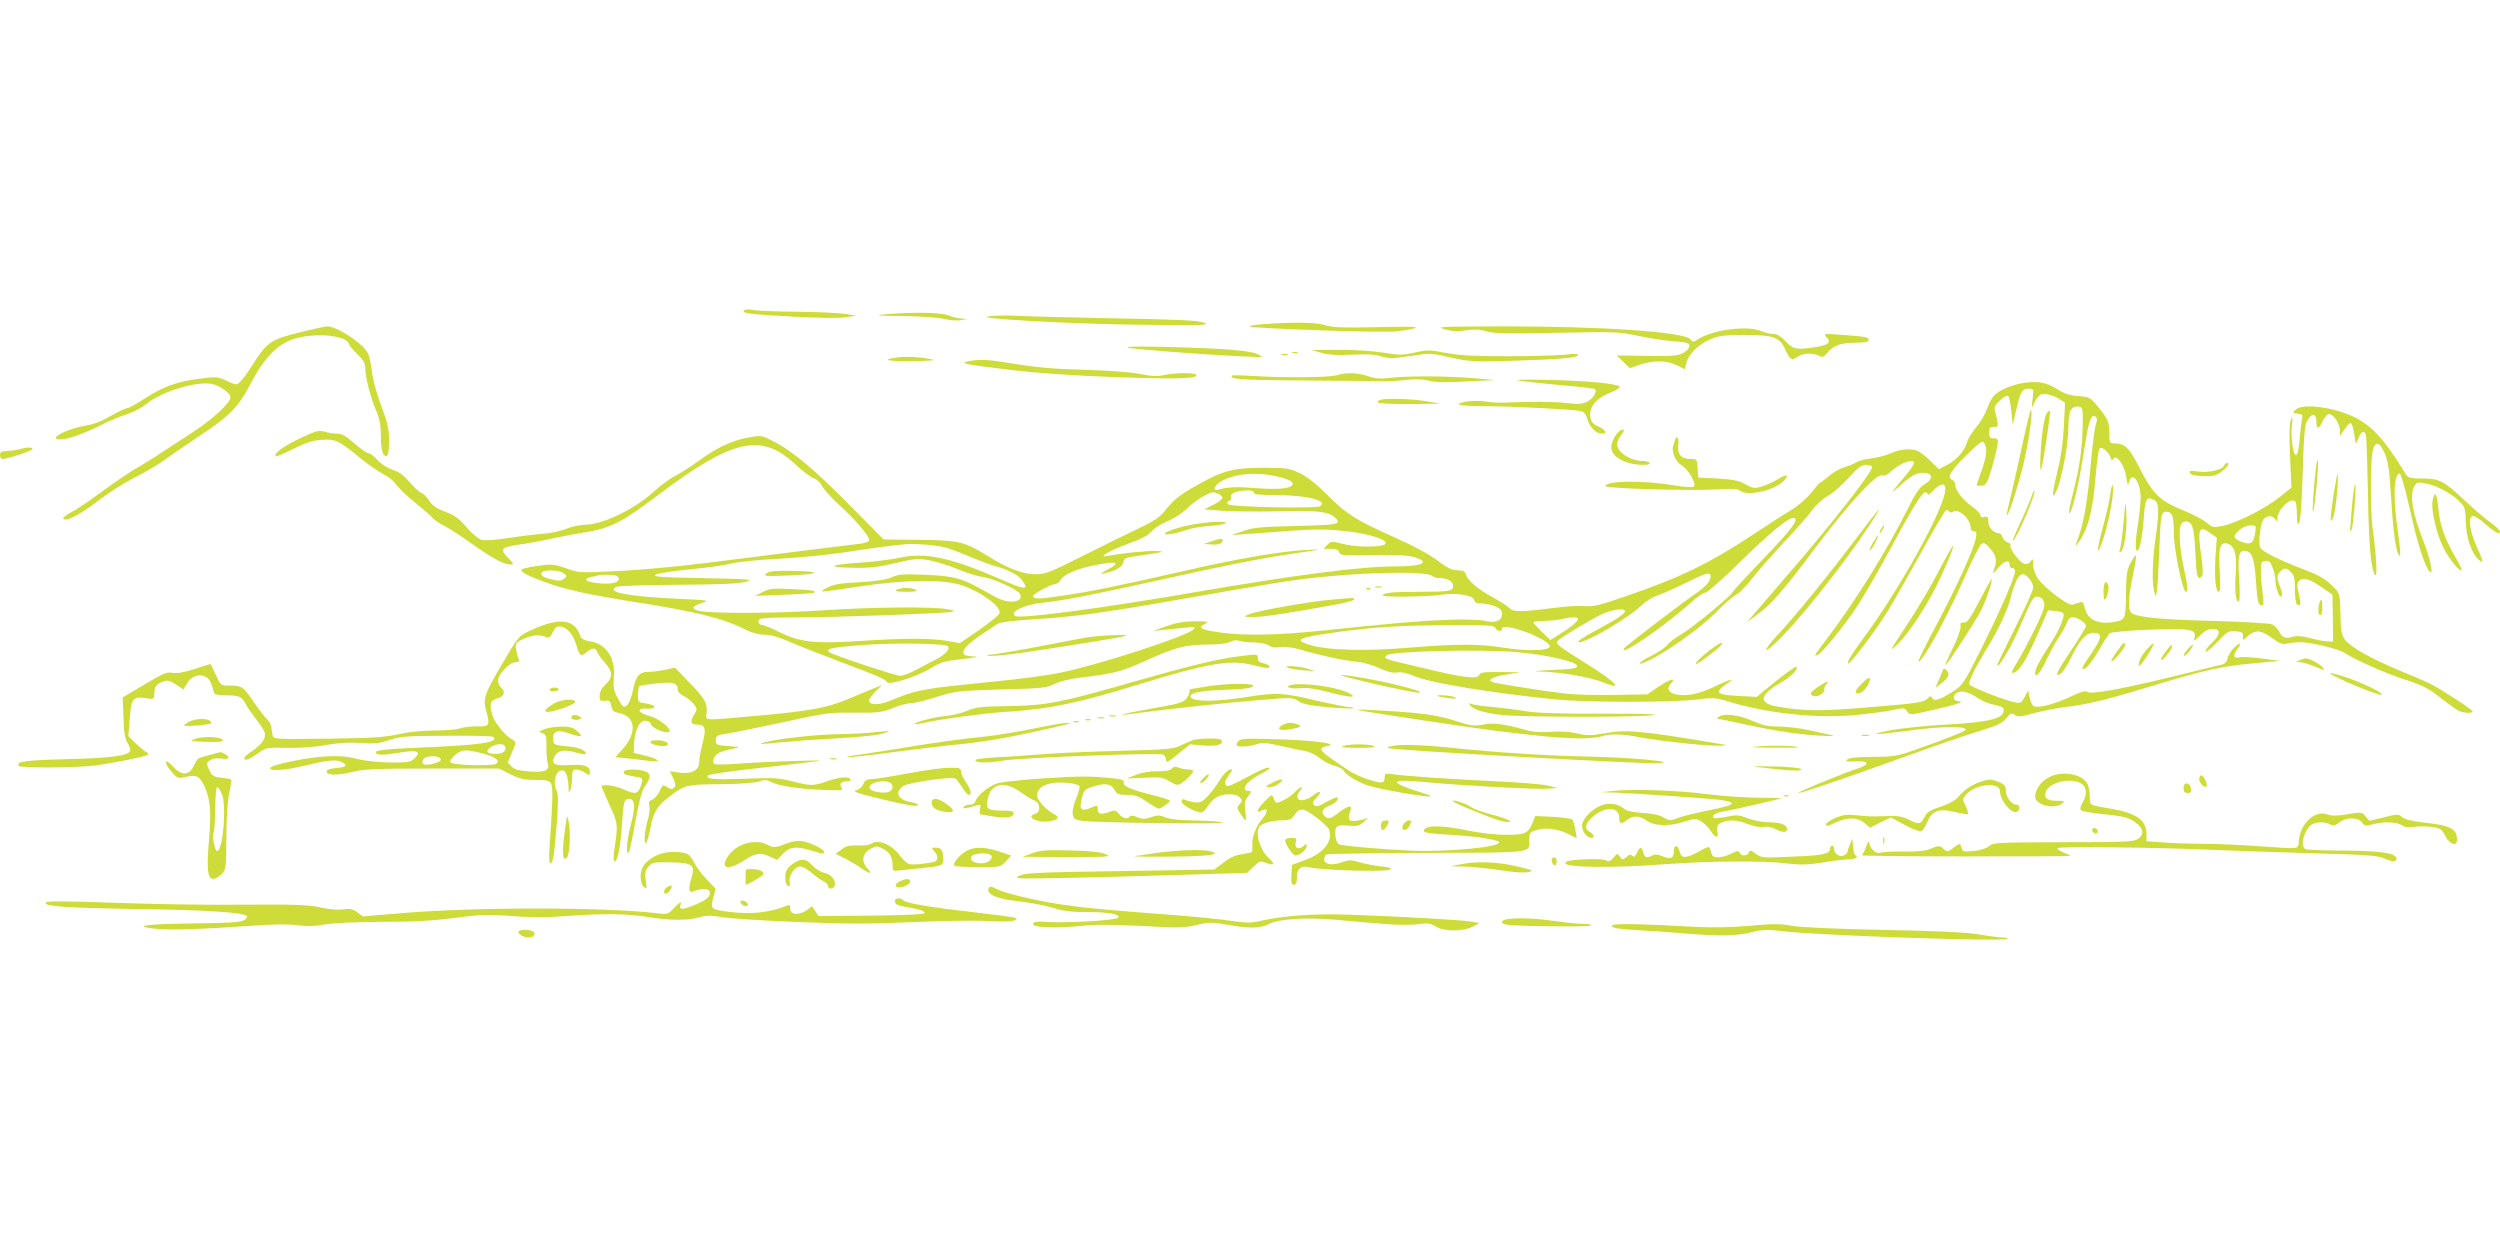 <?xml version="1.0" standalone="no"?>
<!DOCTYPE svg PUBLIC "-//W3C//DTD SVG 20010904//EN"
 "http://www.w3.org/TR/2001/REC-SVG-20010904/DTD/svg10.dtd">
<svg version="1.0" xmlns="http://www.w3.org/2000/svg"
 width="1280pt" height="640pt" viewBox="0 0 1280 640"
 preserveAspectRatio="xMidYMid meet">
<g transform="translate(0,640) scale(0.1,-0.1)"
fill="#cddc39" stroke="none">
<path d="M3812 4812 c-22 -15 24 -21 248 -33 121 -7 230 -9 265 -4 l60 9 -60
9 c-33 5 -145 10 -250 11 -104 1 -203 5 -220 9 -16 4 -36 4 -43 -1z"/>
<path d="M4525 4790 c-53 -5 -30 -7 95 -8 94 -1 186 -8 215 -15 28 -7 66 -10
85 -6 l35 6 -31 2 c-17 0 -48 8 -67 16 -38 16 -191 18 -332 5z"/>
<path d="M5065 4781 c-106 -11 429 -41 799 -44 305 -3 335 -2 300 11 -30 12
-131 16 -454 22 -228 5 -453 10 -500 13 -47 3 -112 2 -145 -2z"/>
<path d="M6465 4740 c-44 -3 -73 -8 -65 -12 24 -10 663 -32 742 -25 40 4 87
11 103 17 21 7 -35 9 -190 5 -178 -4 -229 -2 -269 10 -50 15 -161 17 -321 5z"/>
<path d="M1545 4701 c-162 -40 -175 -49 -254 -172 -23 -37 -51 -75 -62 -84
-18 -18 -21 -17 -68 5 -47 22 -54 22 -141 11 -114 -15 -185 -40 -280 -102 -41
-27 -81 -49 -90 -49 -8 0 -46 -18 -84 -40 -43 -26 -89 -43 -127 -49 -98 -16
-200 -71 -131 -71 39 0 121 29 212 75 41 21 101 46 132 55 31 10 77 34 101 54
74 61 248 114 328 101 41 -7 99 -47 99 -69 0 -29 -90 -112 -199 -183 -64 -41
-145 -94 -181 -118 -36 -23 -87 -55 -115 -70 -27 -16 -100 -66 -162 -111 -61
-46 -130 -92 -152 -103 -44 -23 -60 -41 -36 -41 27 0 91 37 179 105 47 35 126
85 177 111 51 25 115 63 144 84 28 20 111 78 185 127 161 107 200 148 266 273
65 126 136 199 219 225 105 33 266 19 280 -24 3 -9 23 -34 45 -55 30 -28 40
-46 40 -69 0 -47 26 -148 55 -217 19 -45 25 -77 25 -133 0 -46 5 -80 13 -92
20 -27 29 -5 29 74 0 55 -8 88 -41 176 -24 64 -43 135 -47 174 -4 36 -13 78
-21 93 -25 51 -162 140 -210 137 -10 -1 -67 -13 -128 -28z"/>
<path d="M7397 4714 c39 -11 68 -12 110 -5 43 6 69 5 103 -5 37 -12 104 -13
360 -8 298 6 320 5 415 -15 55 -12 137 -25 183 -28 70 -5 82 -9 82 -24 0 -11
-14 -26 -32 -36 -28 -15 -56 -17 -187 -15 l-153 2 33 -32 34 -33 52 18 c70 23
139 22 188 -3 22 -11 40 -20 41 -20 1 0 4 13 7 29 9 43 60 95 119 122 46 20
70 23 173 24 157 0 187 -10 216 -76 24 -52 34 -58 65 -34 23 17 77 19 106 4
18 -10 24 -8 38 8 34 43 71 58 144 58 42 0 71 4 73 11 6 17 -14 21 -128 29
-102 8 -104 7 -87 -11 27 -30 8 -43 -76 -54 -85 -11 -96 -8 -140 39 -19 20
-40 31 -57 31 -14 0 -43 7 -62 15 -73 30 -249 7 -325 -43 -22 -15 -25 -15 -36
0 -29 39 -454 68 -981 67 -304 -1 -326 -2 -278 -15z"/>
<path d="M5775 4620 c29 -8 373 -35 595 -45 104 -5 105 -5 70 11 -41 20 -166
30 -480 38 -134 3 -204 2 -185 -4z"/>
<path d="M6765 4594 c36 -11 79 -14 155 -10 75 4 118 2 151 -8 41 -13 60 -12
149 1 100 16 105 16 207 -7 98 -22 118 -23 321 -17 246 8 332 15 332 30 0 6
-25 6 -67 1 -38 -4 -169 -8 -293 -8 -173 0 -246 4 -317 17 -84 16 -96 16 -160
2 -62 -14 -78 -14 -164 0 -54 8 -151 15 -229 14 l-135 -1 50 -14z"/>
<path d="M6618 4593 c6 -2 18 -2 25 0 6 3 1 5 -13 5 -14 0 -19 -2 -12 -5z"/>
<path d="M6563 4583 c9 -2 23 -2 30 0 6 3 -1 5 -18 5 -16 0 -22 -2 -12 -5z"/>
<path d="M4593 4570 c-85 -12 -53 -20 78 -19 90 1 123 4 99 9 -54 12 -131 16
-177 10z"/>
<path d="M4960 4551 c-53 -10 -22 -17 215 -45 139 -17 320 -29 536 -37 314
-11 426 -8 414 12 -8 12 -108 11 -163 -1 -33 -8 -64 -7 -125 5 -49 10 -165 18
-287 22 -149 3 -244 12 -348 29 -146 24 -180 26 -242 15z"/>
<path d="M6845 4479 c-37 -12 -270 -14 -430 -4 -101 6 -118 5 -107 -6 10 -11
82 -15 350 -17 185 -1 369 -3 407 -4 39 -1 100 2 137 7 44 5 82 4 114 -4 33
-9 90 -10 193 -4 l146 7 -100 9 c-139 12 -346 13 -431 3 -57 -7 -81 -5 -120 8
-52 18 -112 20 -159 5z"/>
<path d="M7785 4450 c33 -5 131 -15 217 -23 87 -7 160 -16 164 -19 13 -13 -9
-49 -39 -64 -25 -13 -44 -15 -101 -8 -71 8 -183 9 -306 3 -36 -2 -86 0 -112 5
-51 9 -138 0 -138 -15 0 -5 58 -9 138 -9 134 0 447 -16 488 -25 14 -3 25 -18
33 -44 12 -42 43 -71 73 -71 30 0 20 17 -19 37 -32 15 -38 24 -41 54 -4 49 32
90 103 119 31 13 53 26 48 31 -16 15 -173 30 -368 34 -142 3 -183 1 -140 -5z"/>
<path d="M10365 4440 c-61 -9 -122 -34 -152 -62 -12 -11 -30 -43 -39 -70 -9
-27 -33 -69 -54 -93 -21 -24 -44 -61 -50 -82 -15 -47 -53 -89 -104 -115 l-39
-20 -41 40 c-22 22 -51 45 -63 51 -33 17 -93 13 -143 -10 -25 -11 -70 -23
-100 -26 -30 -3 -64 -12 -75 -20 -11 -7 -38 -18 -59 -24 -22 -6 -58 -26 -80
-45 -22 -19 -42 -34 -45 -34 -4 0 -25 -24 -48 -53 -23 -29 -68 -68 -100 -87
-32 -19 -119 -75 -193 -124 -221 -147 -378 -224 -657 -319 -132 -46 -166 -54
-208 -50 -27 3 -105 -2 -172 -11 -154 -20 -197 -20 -214 0 -7 8 -46 34 -86 56
-78 42 -128 85 -138 118 -5 15 -15 20 -43 20 -29 1 -52 12 -102 50 -40 31
-123 75 -214 116 -204 91 -251 120 -349 219 -59 59 -103 93 -143 113 -55 25
-68 27 -189 27 -152 0 -207 -15 -345 -94 -85 -48 -111 -70 -163 -135 -19 -23
-58 -49 -120 -78 -51 -24 -179 -87 -285 -140 -178 -90 -198 -98 -250 -98 -68
1 -140 28 -244 93 -122 75 -148 81 -354 83 l-180 2 -175 177 c-178 181 -294
278 -394 328 -54 28 -58 29 -123 17 -82 -14 -165 -53 -257 -121 -38 -28 -91
-62 -117 -75 -27 -13 -78 -51 -114 -84 -93 -85 -254 -163 -339 -166 -34 -1
-79 -10 -105 -21 -25 -11 -79 -23 -120 -26 -41 -3 -122 -13 -179 -22 -57 -9
-117 -13 -132 -10 -17 4 -48 29 -79 64 -40 47 -62 63 -111 81 -47 18 -66 32
-81 56 -11 18 -28 36 -39 39 -10 4 -37 28 -60 55 -30 35 -55 54 -89 65 -28 9
-59 30 -78 50 -16 19 -37 35 -46 35 -8 0 -41 23 -72 50 -42 37 -65 50 -88 50
-17 0 -46 4 -65 10 -29 8 -44 4 -125 -34 -84 -40 -137 -79 -124 -92 3 -3 43
14 88 37 62 31 97 43 145 47 73 5 87 -1 205 -98 41 -33 93 -68 115 -79 23 -11
52 -34 64 -53 13 -18 57 -60 98 -93 41 -33 80 -67 87 -76 6 -9 31 -26 56 -39
25 -12 88 -53 140 -90 107 -76 169 -110 202 -110 21 0 20 2 -12 35 -42 44 -35
53 54 66 37 5 109 18 159 29 51 11 134 27 186 35 127 21 187 52 366 187 384
290 531 324 704 163 36 -34 80 -67 98 -74 18 -7 36 -25 43 -40 6 -15 45 -58
86 -96 81 -73 154 -158 154 -180 0 -8 -18 -15 -47 -19 -27 -3 -106 -13 -178
-22 -71 -8 -247 -31 -390 -49 -330 -43 -530 -63 -721 -71 -142 -7 -155 -6
-217 17 -60 21 -71 22 -142 12 -42 -6 -79 -14 -83 -18 -12 -11 26 -32 117 -65
107 -39 214 -63 454 -101 325 -51 461 -85 577 -144 31 -16 66 -25 96 -25 31 0
72 -12 127 -36 45 -20 164 -66 263 -104 190 -71 225 -86 236 -103 10 -17 155
30 223 71 53 33 72 38 165 48 65 7 87 12 58 13 -26 0 -50 5 -53 11 -12 19 17
52 83 96 37 24 76 51 87 58 13 10 74 18 185 25 257 17 364 33 1025 150 127 22
282 47 346 55 277 36 644 45 672 17 6 -6 24 -11 40 -11 38 0 67 -17 67 -39 0
-28 -18 -31 -173 -31 -137 0 -187 -5 -187 -19 0 -9 227 -7 292 3 80 12 169 0
175 -25 4 -14 14 -19 39 -19 19 0 50 -7 69 -14 27 -12 35 -21 35 -41 0 -34
-34 -47 -91 -33 -27 6 -104 8 -199 4 -151 -6 -235 -14 -644 -56 -215 -22 -378
-25 -496 -10 -114 15 -134 26 -87 48 18 9 8 11 -53 11 -54 0 -95 -7 -145 -24
l-70 -25 50 5 c28 3 77 8 110 11 54 6 58 5 45 -9 -34 -35 -490 -183 -685 -222
-68 -14 -222 -34 -342 -45 -120 -12 -260 -27 -310 -35 -91 -15 -114 -21 -222
-65 -56 -22 -101 -20 -101 4 0 7 15 28 33 46 l32 32 -50 -20 c-27 -11 -88 -36
-135 -56 -100 -41 -194 -58 -470 -82 -272 -24 -246 -26 -242 18 4 50 -10 73
-93 158 l-69 72 -49 -11 c-27 -6 -66 -11 -88 -11 -46 0 -63 -20 -79 -97 -13
-58 -32 -89 -49 -79 -6 4 -21 26 -32 49 -17 33 -20 52 -16 101 9 96 -40 170
-120 182 -28 4 -46 13 -50 23 -29 93 -107 103 -257 33 -60 -28 -62 -30 -137
-158 -98 -165 -107 -190 -91 -249 22 -81 20 -85 -45 -84 -32 0 -71 -4 -86 -10
-16 -6 -73 -11 -128 -11 -61 0 -133 -7 -187 -19 -71 -16 -138 -20 -364 -23
-271 -3 -277 -3 -282 17 -3 11 -6 29 -6 41 0 11 -10 29 -21 40 -12 10 -43 51
-70 90 -53 79 -61 84 -125 84 -44 0 -44 0 -69 55 -13 30 -26 55 -28 55 -3 0
-40 -12 -83 -26 -53 -17 -89 -23 -111 -19 -33 6 -41 2 -212 -100 l-43 -26 4
-103 c2 -77 8 -109 21 -130 10 -15 16 -34 13 -41 -9 -25 -100 -36 -326 -42
-210 -5 -258 -12 -244 -34 7 -12 281 -11 384 1 95 12 270 47 279 56 3 3 -3 10
-14 16 -11 7 -35 27 -54 45 l-34 34 7 86 c8 107 15 117 78 109 47 -7 48 -6 48
21 0 37 9 49 44 63 25 9 34 7 67 -15 l38 -25 18 30 c21 37 62 52 94 36 21 -10
30 -28 45 -83 2 -9 23 -13 58 -13 70 0 83 -6 103 -43 8 -17 33 -52 54 -79 21
-26 41 -57 44 -69 9 -27 -16 -63 -65 -95 -22 -15 -40 -31 -40 -35 0 -17 27 -8
69 23 43 31 44 31 151 29 65 -1 145 4 201 15 65 11 120 14 177 10 68 -5 93 -3
145 15 55 19 87 21 294 22 127 1 235 -1 239 -6 29 -28 -66 -42 -382 -55 -198
-8 -243 -16 -211 -33 9 -5 49 -3 97 5 107 19 133 10 89 -30 -18 -16 -36 -19
-123 -18 -60 1 -131 9 -172 19 -51 13 -92 16 -159 12 -94 -5 -271 -42 -281
-58 -12 -19 74 -14 176 11 113 27 153 32 183 21 41 -16 33 -30 -20 -33 -25 -2
-48 -8 -50 -15 -8 -22 46 -25 124 -7 68 17 122 19 418 19 l340 0 58 -29 c48
-24 71 -29 128 -29 60 0 71 -3 81 -20 10 -20 8 -93 -8 -319 -4 -57 -3 -88 4
-88 13 0 20 40 33 207 7 101 8 147 0 162 -16 29 -13 77 4 95 31 31 54 0 56
-74 0 -29 2 -31 9 -15 5 11 9 39 9 63 1 35 4 42 21 42 12 0 32 -7 45 -16 24
-16 25 -15 25 5 0 29 -31 39 -105 34 -74 -5 -94 5 -77 41 15 34 50 41 111 23
28 -8 51 -11 51 -7 0 19 -37 34 -98 39 -63 6 -67 8 -70 32 -5 43 21 56 76 36
67 -24 83 -21 49 8 -23 21 -38 25 -85 25 -31 -1 -70 -7 -87 -14 -29 -12 -29
-13 -8 -20 19 -6 21 -14 21 -69 -1 -34 2 -72 6 -83 12 -38 -12 -50 -92 -44
-54 4 -77 10 -92 25 l-20 21 22 53 c22 52 22 53 3 63 -40 22 -94 89 -105 129
-15 56 -10 73 28 84 35 10 42 34 17 55 -8 7 -15 24 -15 37 0 31 60 93 90 93
17 0 20 4 15 18 -5 9 -10 32 -13 50 -4 30 -1 33 43 53 44 19 78 21 115 6 10
-5 20 3 30 26 12 25 20 31 40 29 33 -3 66 -42 81 -95 17 -57 22 -61 51 -37 32
25 47 25 55 3 3 -10 21 -35 40 -56 41 -46 42 -75 3 -112 -20 -19 -30 -39 -30
-57 0 -25 3 -28 27 -26 23 3 28 -1 33 -27 4 -24 11 -30 40 -36 86 -18 93 -101
16 -187 l-36 -39 63 -6 c34 -4 85 -9 112 -13 66 -8 50 10 -25 28 l-55 13 1 45
c3 68 27 120 57 120 16 0 26 -7 30 -19 5 -20 81 -50 94 -37 14 14 -55 69 -103
81 -60 15 -68 41 -11 37 20 -2 37 2 37 7 0 10 -16 16 -65 23 -16 3 -20 11 -19
41 1 21 4 40 7 44 3 3 43 9 89 14 87 9 108 2 108 -32 0 -11 13 -25 33 -34 17
-9 40 -27 50 -41 17 -23 17 -27 3 -49 -25 -38 -20 -55 14 -55 41 0 47 -20 27
-96 -9 -34 -17 -76 -17 -93 0 -45 -36 -65 -100 -57 l-50 7 17 -36 c13 -28 14
-38 5 -47 -10 -10 -17 -10 -32 0 -27 16 -27 16 -45 -23 -10 -19 -26 -37 -37
-40 -15 -5 -18 -13 -13 -33 3 -15 -1 -50 -10 -77 -16 -54 -20 -125 -6 -110 4
6 14 39 21 75 15 81 35 115 97 161 82 62 85 62 263 64 102 1 177 7 197 14 26
10 36 10 60 -2 41 -21 131 -35 261 -41 96 -4 112 -3 102 9 -16 19 -4 35 26 35
14 0 22 4 19 10 -10 16 -57 12 -120 -10 -72 -25 -83 -25 -180 0 -68 17 -97 19
-240 13 -162 -6 -208 -2 -188 18 5 5 131 23 279 39 148 17 278 32 289 34 30 7
-285 -4 -415 -14 -65 -5 -118 -6 -123 -1 -15 15 2 48 31 60 15 5 45 14 67 18
39 8 39 8 -25 13 -61 5 -65 6 -65 30 0 23 5 26 55 34 30 4 145 27 255 51 273
59 264 57 408 56 114 -1 134 2 189 24 34 14 76 25 93 25 18 0 77 14 131 32 96
30 107 31 329 38 208 5 234 8 271 27 24 13 77 26 130 33 182 22 217 31 337 86
151 69 208 84 320 84 55 0 98 5 115 14 17 8 35 10 47 5 11 -4 45 -8 76 -8 32
-1 63 -7 75 -16 13 -9 31 -12 57 -8 21 3 60 -1 90 -9 116 -34 232 -59 295 -65
41 -4 89 -17 125 -34 41 -19 68 -26 91 -22 21 3 52 -3 91 -20 81 -34 397 -86
720 -118 153 -16 590 -16 717 -1 88 11 102 10 161 -8 201 -62 455 -90 654 -71
70 6 156 18 191 25 59 13 63 13 76 -6 14 -20 15 -20 132 7 115 25 170 44 132
45 -23 0 -32 18 -18 35 19 23 61 18 110 -15 24 -16 58 -32 75 -35 60 -13 66
-16 63 -38 -5 -38 -85 -56 -296 -67 -103 -6 -230 -19 -282 -29 -128 -25 -86
-25 99 -1 153 21 287 23 285 5 -2 -10 -72 -38 -269 -108 -81 -28 -102 -32
-207 -32 -83 -1 -121 -5 -130 -14 -11 -10 -3 -12 41 -9 71 4 78 -15 12 -37
-79 -26 -317 -124 -303 -125 19 0 239 75 537 183 143 52 314 111 380 131 99
30 125 42 146 67 23 28 28 30 46 18 18 -10 33 -9 94 9 41 11 115 26 164 32
121 15 214 38 450 110 257 78 350 99 515 114 l135 12 -92 12 c-51 7 -104 10
-118 6 -29 -7 -34 11 -10 42 25 33 16 39 -15 9 -16 -15 -32 -40 -35 -56 -5
-21 -14 -29 -38 -34 -18 -4 -130 -31 -250 -61 -265 -64 -412 -91 -430 -76 -9
7 -32 1 -84 -24 -85 -41 -177 -64 -194 -47 -6 6 -14 26 -18 45 l-7 33 -18 -34
c-16 -30 -21 -33 -49 -27 -53 10 -229 79 -234 92 -5 14 30 86 87 179 63 103
107 197 125 265 20 79 41 120 60 120 23 0 55 -41 55 -69 -1 -14 -43 -109 -95
-211 -51 -102 -92 -186 -90 -188 11 -11 77 104 126 220 50 117 59 133 80 133
16 0 26 -8 33 -26 8 -23 0 -45 -46 -141 -31 -63 -70 -136 -87 -163 -36 -57
-39 -70 -11 -55 26 14 66 83 120 210 l46 105 34 -3 c19 -1 38 -6 43 -11 12
-12 -18 -85 -67 -161 -56 -87 -76 -124 -76 -146 0 -31 31 7 61 74 16 34 42 83
59 107 17 25 36 59 42 75 6 19 17 30 29 30 25 0 69 -29 69 -45 0 -7 -34 -63
-75 -124 -79 -118 -88 -139 -55 -121 11 6 36 45 56 87 43 88 75 123 114 123
44 0 43 -25 -6 -96 -58 -85 -65 -100 -36 -85 12 6 42 47 67 90 25 44 51 84 58
89 7 6 98 14 203 18 210 8 241 2 230 -41 -5 -20 -2 -19 28 11 24 24 43 34 65
34 43 0 41 -29 -6 -74 -21 -19 -34 -38 -30 -42 4 -4 31 18 61 50 49 53 56 57
92 54 33 -3 39 -6 38 -26 -1 -22 0 -22 20 -3 40 38 71 37 126 -4 43 -31 56
-36 83 -30 18 4 46 7 62 7 51 1 198 -34 228 -54 44 -31 205 -103 297 -133 108
-35 132 -47 205 -105 33 -26 70 -52 82 -59 24 -12 73 -15 73 -3 0 8 -156 110
-217 141 -24 12 -93 42 -155 67 -145 60 -255 122 -282 159 -16 23 -21 46 -22
100 -3 142 -1 135 -48 181 -32 31 -70 52 -142 79 -131 50 -211 91 -222 112 -9
18 -1 103 12 135 12 27 47 34 63 12 11 -16 13 -16 13 -1 0 45 62 109 90 92 6
-3 10 -34 10 -68 1 -51 3 -58 12 -43 7 12 14 112 18 255 4 166 10 243 20 261
25 48 50 48 50 -1 0 -39 13 -37 33 6 9 19 23 35 31 35 23 0 56 -49 56 -83 l0
-30 23 33 c12 19 26 34 32 34 5 1 14 -24 18 -53 l9 -55 14 32 c15 37 32 41 38
10 3 -13 7 -147 10 -298 4 -266 16 -394 38 -415 11 -11 5 99 -14 240 -12 91
-12 330 -1 390 12 59 35 57 62 -5 18 -41 24 -84 32 -208 10 -172 24 -286 39
-311 14 -24 12 14 -5 134 -19 131 -19 245 -1 270 13 18 15 16 30 -35 9 -30 27
-104 41 -165 38 -172 81 -295 101 -295 12 0 -9 87 -38 160 -58 143 -73 245
-44 285 12 17 18 18 67 7 57 -13 130 -55 169 -97 20 -21 24 -36 25 -98 1 -77
29 -160 66 -193 27 -24 24 -7 -12 71 -35 78 -43 147 -18 153 9 1 39 -18 66
-43 50 -44 79 -58 71 -32 -3 6 -24 26 -47 42 -24 17 -82 66 -130 111 -109 103
-131 114 -220 114 -62 0 -72 3 -84 23 -104 172 -171 246 -262 291 -106 52
-267 72 -301 39 -17 -17 -17 -18 10 -21 25 -3 27 -7 22 -30 -3 -15 -9 -62 -12
-104 -5 -51 -11 -78 -19 -78 -15 0 -28 100 -20 161 5 38 4 41 -6 19 -7 -17 -9
-75 -4 -186 l7 -161 -59 -47 c-72 -58 -213 -130 -287 -147 -53 -11 -56 -11
-85 13 -16 14 -64 40 -107 58 -142 59 -168 84 -245 235 -48 93 -71 115 -121
115 -27 0 -28 2 -28 51 0 58 -8 76 -61 140 -37 44 -42 47 -97 51 -44 3 -72 12
-108 35 -55 35 -97 43 -169 33z m42 -82 c-6 -51 -6 -52 8 -22 7 18 21 36 31
42 20 11 64 1 102 -24 l25 -16 -6 -122 c-4 -83 -15 -158 -35 -239 -16 -65 -25
-116 -19 -114 27 9 77 236 77 352 0 80 15 109 54 103 20 -3 21 -8 19 -102 -2
-114 -14 -200 -49 -340 -14 -54 -23 -101 -20 -103 11 -11 48 138 70 282 25
164 38 215 55 215 17 0 22 -18 12 -42 -6 -13 -17 -103 -26 -200 -16 -190 -35
-301 -65 -383 -16 -40 -16 -46 -4 -30 52 65 80 168 94 350 6 72 15 134 20 139
12 12 47 -18 56 -47 5 -16 8 -17 15 -6 16 25 57 -34 66 -94 5 -40 8 -46 13
-28 15 64 60 6 60 -78 0 -28 -7 -95 -16 -150 -10 -67 -12 -106 -6 -117 13 -23
32 60 39 174 6 89 15 102 52 82 26 -13 27 -60 6 -205 -15 -107 -18 -224 -5
-265 l7 -25 6 25 c3 14 8 101 12 194 6 192 10 216 34 216 33 0 41 -22 41 -109
0 -84 45 -301 62 -301 12 0 10 26 -12 129 -20 93 -26 185 -14 215 3 9 14 16
24 16 35 0 44 -29 50 -156 6 -126 11 -147 32 -126 8 8 8 32 0 94 -22 154 -15
173 48 126 l30 -21 -7 -102 c-6 -106 1 -175 18 -175 7 0 8 38 4 108 -8 119 2
151 42 138 34 -11 47 -57 40 -152 -6 -91 -1 -144 15 -144 6 0 7 41 3 108 -8
119 -3 152 24 152 39 0 53 -34 61 -148 7 -111 12 -132 32 -132 8 0 8 19 3 63
-5 34 -9 85 -9 112 -1 45 1 50 22 53 18 3 26 -4 37 -32 8 -19 15 -48 15 -64 0
-41 20 -96 31 -85 6 6 3 24 -6 46 -19 46 -19 62 1 81 20 21 30 20 54 -4 16
-16 20 -33 20 -89 0 -39 5 -73 11 -76 19 -12 21 3 9 55 -11 44 -10 54 2 67 20
19 51 10 117 -35 l53 -37 2 -120 1 -120 -30 1 c-16 0 -56 8 -87 17 -40 11 -67
13 -88 7 -39 -11 -54 -6 -71 26 -7 14 -22 30 -33 36 -13 7 -136 14 -306 19
-273 7 -390 19 -417 41 -19 15 -16 85 8 194 11 53 18 98 15 101 -2 3 -15 -15
-27 -39 -20 -37 -23 -59 -24 -161 -2 -132 -2 -132 -72 -143 -77 -11 -128 17
-140 77 -5 24 -10 29 -24 25 -11 -3 -27 -9 -37 -12 -23 -7 -146 87 -179 135
-13 20 -23 49 -23 69 0 32 -1 34 -13 18 -9 -13 -20 -16 -34 -12 -24 8 -78 81
-69 94 3 5 -4 12 -15 15 -11 3 -23 15 -26 26 -3 12 -12 21 -21 21 -25 0 -52
31 -52 61 0 22 -4 26 -20 22 -13 -4 -20 0 -20 9 0 8 -20 28 -45 46 -46 32 -85
84 -85 113 0 9 -7 20 -16 23 -27 11 -5 48 77 128 71 69 80 75 89 58 16 -29 12
-65 -15 -142 -14 -39 -25 -72 -25 -73 0 -2 11 -2 25 -2 26 0 36 22 70 153 20
82 19 91 -7 90 -19 -1 -23 4 -23 29 0 25 4 30 24 29 21 -1 22 3 17 30 -3 17
-8 41 -12 53 -5 18 1 30 26 53 20 19 37 27 42 22 5 -5 12 -40 16 -78 l7 -69
19 80 c21 92 29 105 64 105 24 0 25 -2 19 -52z m-607 -329 c0 -7 -21 -37 -47
-68 -79 -94 -80 -97 -20 -43 60 53 87 66 128 60 37 -5 34 -33 -5 -56 -28 -17
-47 -44 -89 -129 -109 -216 -260 -459 -401 -647 -80 -107 -81 -107 -61 -100
24 10 127 136 200 244 34 52 107 176 160 275 123 228 176 315 192 315 7 0 13
-5 13 -11 0 -6 13 3 29 20 36 38 61 41 61 6 0 -90 -229 -506 -424 -769 -59
-80 -80 -115 -73 -123 8 -7 141 169 200 265 30 48 107 183 171 299 64 117 122
215 128 219 5 4 13 2 17 -4 4 -7 12 -8 20 -2 31 18 91 -37 91 -85 0 -8 7 -15
16 -15 13 0 15 -7 11 -32 -9 -55 -94 -243 -199 -441 -55 -104 -98 -190 -96
-193 16 -15 146 223 238 433 38 87 76 163 85 168 13 8 23 3 46 -25 31 -37 35
-62 18 -107 -9 -25 -7 -24 23 11 33 38 58 43 58 10 0 -8 5 -13 12 -12 6 2 13
-4 15 -13 5 -22 -70 -195 -177 -409 -83 -166 -92 -179 -137 -208 -70 -45 -102
-56 -110 -36 -5 13 -9 12 -27 -5 -18 -17 -53 -22 -281 -41 -260 -22 -345 -22
-483 2 -100 16 -95 59 14 122 58 34 93 70 81 82 -4 5 -76 -49 -158 -117 l-44
-37 -98 5 c-110 6 -121 18 -58 60 49 33 23 28 -60 -12 -79 -38 -141 -51 -194
-41 -43 8 -54 29 -30 56 30 34 -4 24 -65 -17 l-55 -38 -163 -3 c-90 -2 -207 1
-260 7 -103 12 -335 49 -365 57 -37 11 -8 29 64 40 l74 12 -103 1 c-86 1 -104
-2 -109 -15 -9 -23 -77 -15 -288 36 -212 50 -202 47 -184 65 20 21 486 32 665
16 157 -14 309 -49 309 -71 0 -12 -24 -16 -130 -20 -84 -4 -105 -7 -60 -8 109
-3 258 -29 324 -56 111 -45 69 -1 -99 104 -125 78 -145 93 -137 107 8 13 169
110 230 139 52 24 117 32 117 15 0 -14 -40 -40 -155 -102 -57 -30 -93 -55 -83
-57 34 -7 257 124 328 193 19 19 58 41 85 50 28 10 94 39 149 67 68 34 102 46
109 39 18 -18 -8 -56 -60 -92 -71 -48 -371 -277 -378 -289 -32 -52 222 124
353 244 24 22 52 40 62 41 11 1 88 68 172 151 166 162 258 238 283 232 28 -6
-12 -59 -165 -218 -80 -83 -146 -155 -148 -160 -7 -20 -211 -188 -266 -219
-31 -18 -63 -42 -69 -53 -7 -11 -43 -35 -81 -55 -76 -38 -85 -59 -9 -22 93 45
259 164 335 240 42 43 90 85 106 93 17 9 52 44 78 78 26 35 99 117 161 184 63
67 131 144 151 171 21 29 56 61 81 74 24 13 71 54 105 91 46 52 67 68 88 68
15 0 30 -5 33 -10 10 -16 -211 -299 -445 -568 -63 -74 -133 -155 -155 -180
l-40 -47 40 29 c82 59 141 126 298 336 175 234 324 397 353 386 11 -4 27 2 43
18 49 45 121 72 121 45z m-3232 -76 c38 -12 52 -20 50 -32 -5 -23 -70 -29
-192 -20 -92 8 -140 6 -188 -8 -35 -9 -18 27 22 47 79 40 199 45 308 13z
m-148 -75 c0 -10 30 -13 118 -13 158 -1 263 -28 221 -57 -20 -13 -457 -4 -471
10 -8 8 -7 13 5 17 9 4 13 13 10 21 -6 17 29 33 80 33 23 1 37 -4 37 -11z
m-179 -8 c29 -16 23 -27 -28 -54 l-48 -24 90 -7 c50 -4 177 -5 283 -3 197 6
263 -1 294 -29 41 -37 26 -41 -194 -46 -183 -4 -222 -8 -273 -26 l-60 -21 65
5 c36 2 140 10 232 17 127 9 192 9 275 0 119 -12 218 -41 218 -63 0 -21 -140
-24 -218 -4 -59 15 -62 15 -81 -5 l-20 -20 38 0 c28 0 39 -5 43 -18 4 -16 18
-17 171 -14 119 2 180 -1 211 -10 89 -27 47 -48 -95 -48 -178 0 -512 -44
-1037 -134 -457 -79 -883 -136 -909 -120 -34 21 50 60 147 69 92 9 272 44 590
115 292 66 519 111 675 134 58 9 119 18 135 20 17 3 -10 3 -60 0 -120 -6 -346
-44 -590 -100 -378 -86 -510 -113 -649 -133 -132 -20 -156 -20 -156 -2 0 11
94 61 114 61 8 0 20 9 27 21 14 27 77 55 168 74 120 25 145 17 69 -23 -36 -19
-38 -22 -14 -17 59 12 94 33 98 57 3 21 10 24 88 34 116 16 135 22 70 23 -53
0 -172 -12 -235 -25 -62 -13 -2 24 98 61 69 24 106 44 123 64 13 16 49 39 80
52 32 12 77 42 103 67 40 39 109 81 134 82 5 0 17 -5 28 -10z m5306 -196 c-9
-56 -21 -65 -65 -50 -20 7 -38 18 -40 24 -7 21 45 62 79 62 31 0 31 -1 26 -36z
m-6712 -76 c22 -5 81 -27 130 -48 50 -21 110 -43 135 -50 62 -17 116 -45 134
-72 36 -51 16 -50 -115 8 -251 109 -380 137 -509 109 -41 -9 -129 -20 -195
-25 -166 -11 -191 -24 -52 -27 91 -2 133 3 222 24 100 23 115 25 175 14 36 -7
101 -27 145 -46 44 -18 101 -36 127 -39 52 -6 183 -67 191 -88 9 -26 -6 -38
-47 -38 -32 0 -63 12 -131 52 -120 68 -157 79 -310 85 -112 5 -136 3 -170 -13
-28 -12 -78 -20 -165 -25 -100 -5 -133 -11 -165 -28 -49 -26 -49 -26 163 6
238 36 437 38 530 5 102 -36 196 -107 190 -141 -2 -9 -48 -47 -103 -85 l-100
-69 -68 12 c-87 14 -216 14 -447 -1 -230 -15 -305 -6 -410 46 -41 20 -79 36
-86 36 -20 0 -28 21 -13 31 8 5 91 8 184 8 203 0 760 20 795 28 21 5 18 8 -20
14 -81 14 -380 11 -640 -6 -249 -17 -601 -17 -642 0 -28 11 -21 22 25 38 41
13 38 14 -118 21 -260 12 -377 34 -318 62 10 4 152 9 316 10 217 1 311 6 345
15 43 13 26 14 -218 19 -222 4 -261 7 -243 18 13 7 91 19 175 27 84 8 178 21
208 29 30 8 141 20 245 25 105 6 251 20 325 31 135 21 254 37 320 43 48 5 157
-3 205 -15z m-1949 -133 c18 -14 18 -16 1 -29 -14 -11 -27 -11 -60 -3 -48 11
-62 21 -53 36 10 16 89 13 112 -4z m282 -27 c4 -22 -44 -32 -114 -23 -58 7
-70 21 -26 31 15 3 32 7 37 9 6 2 30 3 55 2 33 -1 46 -6 48 -19z m4912 -206
c0 -13 -40 -46 -94 -79 l-48 -30 -44 42 c-24 24 -44 46 -44 49 0 3 26 7 58 7
31 1 71 5 87 9 42 11 85 12 85 2z m-424 -47 c7 -17 34 -21 34 -5 0 16 41 12
106 -10 78 -27 139 -62 139 -80 0 -22 -118 -25 -238 -6 -124 20 -243 20 -482
0 -212 -18 -407 -14 -494 10 -101 28 -84 40 99 66 207 29 323 37 593 39 203 1
238 -1 243 -14z m-2803 -94 c14 -14 -14 -44 -66 -70 -23 -12 -67 -34 -97 -51
-30 -16 -66 -30 -80 -30 -26 0 -348 107 -364 121 -20 18 11 24 162 36 176 13
430 9 445 -6z m-2269 -510 c14 -22 -7 -41 -44 -41 -47 0 -58 13 -28 34 25 18
64 21 72 7z m-119 -37 c71 -18 99 -39 74 -55 -17 -12 -208 -7 -228 5 -10 7 -7
15 15 36 34 33 54 35 139 14z m-208 -31 c6 -16 -76 -38 -90 -24 -7 7 -6 15 3
26 15 19 81 17 87 -2z"/>
<path d="M10360 4148 c-18 -84 -45 -205 -60 -268 -16 -63 -27 -116 -25 -118 7
-7 49 120 81 245 30 119 55 293 42 293 -3 0 -20 -69 -38 -152z"/>
<path d="M10481 4286 c-7 -8 -16 -43 -21 -78 -13 -90 -19 -237 -9 -210 10 26
50 294 45 299 -2 2 -9 -3 -15 -11z"/>
<path d="M10806 3876 c-4 -33 -22 -112 -40 -178 -36 -131 -31 -162 8 -40 27
88 50 216 44 252 -2 15 -7 2 -12 -34z"/>
<path d="M10400 3854 c-7 -20 -32 -79 -56 -130 -24 -52 -41 -94 -39 -94 15 0
122 247 111 257 -2 3 -10 -12 -16 -33z"/>
<path d="M10881 3815 c-1 -16 -6 -68 -11 -115 -4 -47 -11 -96 -15 -109 -6 -17
-5 -22 3 -17 18 11 33 109 29 192 -1 44 -4 66 -6 49z"/>
<path d="M10770 3375 c0 -25 2 -45 5 -45 11 0 25 53 20 71 -11 34 -25 20 -25
-26z"/>
<path d="M11876 3314 c-9 -25 -7 -64 4 -64 6 0 10 18 10 40 0 43 -4 50 -14 24z"/>
<path d="M9515 3658 c-152 -201 -324 -414 -410 -505 -92 -99 -78 -112 16 -15
143 146 394 473 493 640 22 36 -10 -2 -99 -120z"/>
<path d="M9630 3690 c-6 -11 -8 -20 -6 -20 3 0 10 9 16 20 6 11 8 20 6 20 -3
0 -10 -9 -16 -20z"/>
<path d="M9591 3624 c-12 -20 -20 -39 -17 -41 2 -3 14 13 26 36 25 51 20 54
-9 5z"/>
<path d="M9930 3483 c-35 -69 -103 -185 -150 -257 -110 -168 -110 -167 -66
-126 52 49 145 188 198 295 50 101 93 204 87 210 -2 2 -33 -53 -69 -122z"/>
<path d="M10135 3324 c-49 -93 -64 -114 -80 -112 -16 2 -19 -2 -17 -22 1 -14
-16 -61 -38 -105 -22 -44 -40 -84 -40 -90 0 -13 149 214 184 282 24 45 60 153
53 159 -1 1 -29 -49 -62 -112z"/>
<path d="M8760 3076 c-48 -36 -88 -76 -75 -76 10 0 109 76 126 96 20 24 -4 15
-51 -20z"/>
<path d="M9947 2968 c-3 -7 -13 -30 -21 -51 l-17 -38 30 22 c37 27 46 48 28
67 -12 11 -15 11 -20 0z"/>
<path d="M9531 2899 c-33 -33 -39 -49 -18 -49 19 0 42 21 55 53 15 36 1 34
-37 -4z"/>
<path d="M9308 2883 c-40 -27 -46 -38 -25 -46 21 -8 57 11 57 31 0 10 5 23 12
30 21 21 -5 12 -44 -15z"/>
<path d="M6140 3720 c-70 -9 -167 -37 -175 -51 -8 -12 50 -3 110 18 22 8 75
17 118 20 43 3 80 10 83 15 6 9 -56 9 -136 -2z"/>
<path d="M6210 3631 l-45 -16 39 -3 c38 -3 62 8 55 26 -2 5 -24 2 -49 -7z"/>
<path d="M3924 3464 c-17 -14 -7 -15 101 -11 169 6 196 21 41 24 -97 2 -127
-1 -142 -13z"/>
<path d="M3905 3369 l-40 -20 150 6 c82 3 151 8 154 10 10 11 -9 14 -114 19
-98 5 -114 3 -150 -15z"/>
<path d="M4590 3380 c-11 -7 4 -10 50 -10 46 0 61 3 50 10 -8 5 -31 10 -50 10
-19 0 -42 -5 -50 -10z"/>
<path d="M7067 4353 c-9 -2 -15 -9 -12 -14 4 -5 76 -8 163 -8 l157 2 -75 13
c-73 12 -197 16 -233 7z"/>
<path d="M8270 4168 c-38 -63 -23 -101 53 -133 41 -17 132 -21 122 -5 -3 6
-19 10 -35 10 -62 0 -130 45 -130 85 0 12 9 34 21 49 17 22 18 26 5 26 -9 0
-25 -15 -36 -32z"/>
<path d="M8575 4145 c-3 -8 -7 -21 -9 -29 -9 -29 14 -81 43 -98 34 -19 78 -95
64 -109 -6 -6 -49 -3 -109 7 -156 26 -344 23 -344 -5 0 -12 431 -25 563 -17
81 5 112 4 124 -5 38 -33 182 0 228 51 28 31 11 34 -32 7 -22 -14 -59 -31 -82
-38 -38 -11 -45 -10 -84 11 -33 19 -62 25 -142 30 l-100 5 -3 48 c-3 46 -4 47
-37 47 -47 0 -68 24 -62 72 5 37 -9 54 -18 23z"/>
<path d="M100 4100 c-14 -4 -42 -8 -62 -9 -31 -1 -38 -5 -38 -21 0 -11 6 -20
14 -20 24 0 145 40 151 50 7 12 -29 11 -65 0z"/>
<path d="M11857 4000 c-12 -107 -20 -225 -14 -219 8 7 30 245 25 261 -3 7 -8
-12 -11 -42z"/>
<path d="M11387 4016 c-9 -22 -81 -38 -134 -30 -36 5 -45 4 -41 -7 3 -9 24
-15 64 -17 49 -2 66 1 94 20 33 23 50 48 32 48 -5 0 -12 -7 -15 -14z"/>
<path d="M11946 3854 c-18 -118 -17 -150 3 -94 11 33 27 210 19 210 -3 0 -12
-52 -22 -116z"/>
<path d="M12046 3848 c-4 -40 -9 -98 -11 -128 -4 -41 -3 -49 5 -32 10 24 26
232 18 232 -3 0 -8 -33 -12 -72z"/>
<path d="M12455 3837 c-9 -46 19 -167 55 -241 29 -58 84 -126 94 -115 2 2 -14
35 -36 73 -52 89 -76 158 -84 245 -7 76 -19 92 -29 38z"/>
<path d="M7043 3393 c9 -2 23 -2 30 0 6 3 -1 5 -18 5 -16 0 -22 -2 -12 -5z"/>
<path d="M6998 3383 c7 -3 16 -2 19 1 4 3 -2 6 -13 5 -11 0 -14 -3 -6 -6z"/>
<path d="M6820 3330 c-112 -9 -382 -57 -425 -75 -30 -13 -30 -13 22 -14 47 -1
182 20 430 65 51 10 90 21 87 26 -3 4 -8 7 -12 7 -4 -1 -50 -5 -102 -9z"/>
<path d="M5555 3135 c-38 -7 -154 -29 -258 -49 -103 -20 -202 -36 -220 -37
-17 0 -26 -3 -19 -6 7 -3 59 0 115 7 102 12 573 87 592 94 25 10 -147 3 -210
-9z"/>
<path d="M10841 3068 c-17 -23 -31 -47 -31 -52 1 -16 70 65 70 81 0 20 -6 16
-39 -29z"/>
<path d="M10998 3082 c-31 -33 -48 -65 -48 -89 0 -10 18 9 41 45 44 69 47 87
7 44z"/>
<path d="M11093 3070 c-36 -44 -39 -70 -4 -30 17 19 31 40 31 47 0 17 -1 16
-27 -17z"/>
<path d="M11202 3077 c-25 -27 -30 -46 -6 -27 15 13 38 50 31 50 -2 0 -13 -10
-25 -23z"/>
<path d="M6337 3039 c-109 -14 -263 -52 -542 -132 -365 -105 -436 -119 -630
-122 -140 -2 -167 -5 -215 -25 -30 -12 -79 -24 -108 -26 -49 -3 -166 -33 -158
-41 2 -2 23 1 47 6 83 19 314 50 414 56 226 14 373 44 695 144 335 103 461
125 569 97 35 -9 69 -16 77 -16 26 0 14 17 -16 24 -21 4 -30 11 -30 26 0 22 1
22 -103 9z"/>
<path d="M11775 3020 l-20 -9 20 -1 c18 -1 54 -12 110 -36 18 -7 19 -6 5 11
-14 17 -70 46 -87 44 -4 0 -17 -4 -28 -9z"/>
<path d="M6595 2981 c11 -5 47 -10 80 -13 l60 -5 -40 13 c-44 14 -135 19 -100
5z"/>
<path d="M11930 2954 c0 -14 246 -117 264 -111 17 6 -110 67 -191 92 -40 13
-73 21 -73 19z"/>
<path d="M7030 2900 c118 -27 224 -48 235 -47 48 7 -257 78 -390 91 -35 3 31
-15 155 -44z"/>
<path d="M6170 2884 c-41 -7 -76 -13 -77 -13 -2 -1 -3 -7 -3 -15 0 -8 -8 -23
-17 -35 -15 -18 -47 -27 -183 -50 -158 -28 -196 -41 -60 -21 117 16 421 49
608 65 178 15 184 14 210 -5 20 -14 57 -22 150 -31 68 -6 126 -8 129 -5 4 3
-5 6 -20 6 -14 0 -83 14 -154 30 -184 44 -218 46 -379 20 -141 -22 -254 -24
-275 -3 -21 21 33 36 146 40 132 4 178 11 170 24 -9 13 -155 9 -245 -7z"/>
<path d="M6611 2893 c-42 -9 -2 -22 48 -16 32 3 78 -3 149 -22 107 -28 148
-29 97 -3 -61 31 -232 55 -294 41z"/>
<path d="M2815 2870 c-4 -6 5 -10 19 -10 14 0 26 5 26 10 0 6 -9 10 -19 10
-11 0 -23 -4 -26 -10z"/>
<path d="M7361 2836 c2 -2 27 -6 54 -10 36 -5 46 -4 35 3 -13 10 -99 16 -89 7z"/>
<path d="M2836 2798 c-52 -30 -59 -50 -14 -41 48 9 123 39 123 49 0 19 -71 14
-109 -8z"/>
<path d="M7525 2791 c14 -23 76 -42 166 -52 110 -11 681 -12 769 -1 43 6 -42
8 -250 8 -217 -1 -340 3 -395 12 -44 8 -120 17 -170 22 -49 4 -99 11 -109 15
-14 6 -17 5 -11 -4z"/>
<path d="M6950 2765 c8 -3 162 -27 341 -54 543 -83 820 -108 909 -81 48 14
105 13 197 -5 97 -19 341 -45 408 -43 28 0 39 3 25 5 -424 72 -500 79 -611 59
-74 -13 -94 -13 -145 -1 -38 9 -86 12 -134 8 -53 -4 -92 -1 -130 10 -111 31
-163 38 -218 27 -47 -9 -62 -6 -140 19 -56 19 -128 33 -202 40 -131 12 -323
22 -300 16z"/>
<path d="M2926 2731 c-8 -12 20 -22 40 -14 13 5 13 7 2 14 -17 11 -35 11 -42
0z"/>
<path d="M5683 2733 c9 -2 23 -2 30 0 6 3 -1 5 -18 5 -16 0 -22 -2 -12 -5z"/>
<path d="M8800 2730 c-8 -5 -11 -10 -7 -10 5 0 79 -15 165 -34 86 -19 206 -39
266 -45 108 -11 192 -13 151 -4 -11 2 -59 13 -106 23 -48 11 -119 20 -159 20
-58 0 -85 6 -140 30 -70 31 -141 39 -170 20z"/>
<path d="M5623 2723 c9 -2 23 -2 30 0 6 3 -1 5 -18 5 -16 0 -22 -2 -12 -5z"/>
<path d="M967 2704 c-16 -9 -27 -18 -24 -20 2 -2 36 -1 76 2 58 6 69 9 60 20
-15 18 -77 17 -112 -2z"/>
<path d="M5558 2713 c6 -2 18 -2 25 0 6 3 1 5 -13 5 -14 0 -19 -2 -12 -5z"/>
<path d="M5498 2703 c6 -2 18 -2 25 0 6 3 1 5 -13 5 -14 0 -19 -2 -12 -5z"/>
<path d="M5269 2665 c-92 -18 -209 -36 -260 -40 -52 -4 -200 -24 -329 -45
-129 -21 -262 -42 -295 -46 -33 -4 -55 -9 -48 -11 6 -2 112 9 235 26 123 16
257 32 298 36 130 11 276 35 438 71 174 39 188 42 152 43 -14 0 -100 -15 -191
-34z"/>
<path d="M6568 2689 c-35 -20 -20 -32 30 -24 58 9 72 16 46 26 -27 11 -56 10
-76 -2z"/>
<path d="M4470 2650 c-36 -4 -115 -8 -177 -9 -107 -1 -298 -22 -373 -40 -49
-12 -25 -13 83 -1 51 5 178 14 282 20 108 5 209 16 235 24 50 16 44 16 -50 6z"/>
<path d="M9533 2633 c9 -2 25 -2 35 0 9 3 1 5 -18 5 -19 0 -27 -2 -17 -5z"/>
<path d="M1000 2617 c-33 -11 -31 -12 49 -15 46 -2 86 0 89 3 20 20 -87 30
-138 12z"/>
<path d="M6110 2611 c-14 -5 -43 -17 -65 -28 -36 -18 -68 -21 -305 -27 -146
-4 -317 -11 -380 -16 -63 -5 -170 -13 -238 -16 -67 -4 -125 -10 -127 -14 -10
-16 56 -18 136 -5 89 16 795 42 823 32 9 -4 16 -16 16 -27 0 -18 9 -14 61 29
l62 50 68 -6 c67 -6 107 6 93 28 -6 11 -109 10 -144 0z"/>
<path d="M6340 2605 c-7 -8 -10 -18 -7 -22 10 -9 63 -6 102 7 28 9 50 7 122
-9 48 -11 104 -23 124 -26 20 -3 54 -19 74 -35 21 -17 55 -35 76 -40 21 -6 42
-16 46 -23 15 -25 65 -56 121 -77 50 -19 320 -66 328 -57 2 2 -22 11 -54 21
-169 53 -159 70 33 51 174 -17 565 -38 625 -33 l45 3 -50 13 c-27 6 -149 17
-270 22 -234 11 -479 28 -532 37 -28 4 -33 2 -33 -15 0 -12 -4 -23 -9 -26 -17
-11 -123 25 -174 58 -154 102 -167 116 -112 126 64 12 -59 29 -251 35 -167 5
-192 4 -204 -10z"/>
<path d="M3330 2601 c0 -10 34 -21 68 -21 25 0 30 15 6 24 -24 9 -74 7 -74 -3z"/>
<path d="M6875 2580 c-13 -6 15 -9 80 -9 65 0 93 3 80 9 -11 5 -47 9 -80 9
-33 0 -69 -4 -80 -9z"/>
<path d="M7130 2581 c-33 -7 -33 -8 -10 -13 47 -11 1308 -81 1373 -76 99 7
-127 29 -348 34 -216 4 -483 21 -710 45 -141 15 -264 19 -305 10z"/>
<path d="M9010 2579 c-62 -4 -51 -6 64 -7 77 -1 137 0 135 2 -9 7 -128 11
-199 5z"/>
<path d="M1071 2534 c-64 -17 -58 -13 -79 -56 -25 -50 -63 -50 -107 -2 -44 48
-49 20 -5 -29 29 -33 31 -34 74 -24 54 12 70 2 97 -58 26 -61 31 -128 19 -268
-13 -148 -7 -197 22 -197 10 0 30 11 42 24 23 22 24 29 25 187 0 100 6 189 15
229 8 36 12 67 10 69 -1 2 -24 6 -49 9 -41 4 -49 9 -63 39 -16 33 -16 36 3 50
14 10 32 12 58 9 40 -7 50 6 18 24 -11 5 -21 10 -23 9 -2 0 -28 -7 -57 -15z
m65 -199 c24 -58 7 -283 -23 -292 -13 -5 -29 79 -19 96 4 5 7 60 8 121 0 60 5
110 10 110 5 0 16 -16 24 -35z"/>
<path d="M4253 2513 c9 -2 23 -2 30 0 6 3 -1 5 -18 5 -16 0 -22 -2 -12 -5z"/>
<path d="M6000 2465 c-8 -10 -32 -14 -74 -14 -38 1 -79 -6 -109 -18 l-48 -19
90 4 c79 4 95 2 126 -17 46 -27 48 -27 90 10 41 37 44 49 11 49 -14 0 -36 4
-50 9 -18 7 -28 6 -36 -4z"/>
<path d="M9015 2471 c144 -18 219 -21 207 -9 -7 7 -63 12 -144 14 -111 2 -121
1 -63 -5z"/>
<path d="M4645 2440 c-82 -16 -165 -29 -183 -29 -25 -1 -35 -7 -42 -26 -5 -14
-21 -27 -36 -31 -21 -5 0 -14 102 -39 156 -38 214 -48 214 -36 0 4 -16 11 -36
14 -67 11 -86 52 -38 83 27 18 247 49 265 38 6 -3 21 -23 35 -45 13 -21 29
-39 34 -39 17 0 11 28 -15 66 -14 20 -25 45 -25 55 0 17 -8 19 -62 18 -35 0
-130 -14 -213 -29z m-91 -46 c23 -9 20 -41 -5 -49 -26 -9 -86 2 -95 17 -16 25
57 49 100 32z"/>
<path d="M6381 2419 c-64 -35 -96 -48 -103 -41 -12 12 -7 24 19 61 16 22 16
23 -3 20 -10 -3 -32 -26 -49 -53 -16 -28 -45 -65 -63 -84 -27 -28 -38 -33 -65
-30 -17 3 -40 8 -49 13 -13 5 -18 3 -18 -9 0 -17 70 -55 100 -56 8 0 22 13 32
29 9 16 28 37 42 46 35 23 101 25 123 3 15 -16 15 -19 0 -35 -15 -17 -14 -21
5 -51 11 -17 22 -32 25 -32 3 0 3 22 -1 48 -5 41 -3 53 15 75 16 22 17 27 5
27 -49 0 -17 49 57 86 26 13 47 27 47 29 0 13 -33 0 -119 -46z"/>
<path d="M3195 2451 c-7 -13 5 -19 53 -27 46 -7 47 -8 31 -53 -13 -37 -30 -39
-90 -11 -42 19 -109 27 -109 13 0 -3 19 -46 41 -96 44 -95 44 -95 23 -239 -4
-31 -3 -48 4 -48 14 0 30 79 37 193 7 115 11 127 36 127 30 0 33 -41 10 -129
-22 -83 -28 -163 -12 -145 5 5 20 76 34 157 17 95 33 158 45 175 35 49 37 71
7 82 -33 13 -102 13 -110 1z"/>
<path d="M6160 2415 c-13 -14 -19 -25 -13 -25 12 0 48 38 41 45 -2 3 -15 -6
-28 -20z"/>
<path d="M10488 2419 c-39 -20 -68 -63 -68 -98 0 -41 95 -67 136 -36 18 13 16
14 -21 15 -53 0 -69 12 -62 42 9 33 60 60 118 61 81 1 110 -45 72 -112 -12
-20 -14 -33 -8 -40 6 -5 59 -14 118 -20 111 -11 136 -19 175 -54 29 -27 28
-53 -3 -73 -22 -14 -69 -16 -382 -16 -339 -1 -359 -2 -379 -20 -14 -12 -43
-21 -78 -25 -52 -5 -58 -4 -63 16 -7 26 -7 26 -43 -1 -29 -21 -30 -21 -49 -4
-19 17 -23 18 -62 2 -31 -13 -69 -17 -143 -16 -56 1 -110 -2 -120 -6 -21 -8
-56 25 -56 55 -1 9 -7 -2 -15 -23 -7 -21 -18 -42 -23 -45 -6 -3 233 -6 529 -6
296 0 539 1 539 3 0 2 -16 10 -36 18 -20 8 -33 18 -30 22 9 9 531 3 786 -9
119 -5 357 -13 530 -18 257 -7 322 -11 354 -25 47 -20 66 -20 66 -3 0 29 -80
41 -270 42 -102 0 -191 4 -197 8 -29 18 -3 105 36 127 25 13 67 13 92 -1 15
-8 25 -6 46 10 35 28 97 28 116 0 13 -18 19 -19 53 -10 55 15 127 14 150 -4
13 -10 33 -13 66 -8 26 3 67 2 93 -1 40 -6 48 -12 65 -47 23 -43 60 -55 60
-18 0 56 -33 73 -174 88 -59 7 -95 16 -108 28 -18 16 -23 16 -93 -2 l-74 -18
-19 23 c-18 23 -21 23 -93 11 -55 -9 -82 -9 -106 0 -61 21 -132 -45 -143 -131
-6 -52 23 -48 -228 -31 -85 6 -206 11 -270 11 -64 0 -154 3 -199 7 l-83 6 0
37 c0 70 -52 108 -181 129 -115 20 -109 17 -109 61 0 21 -5 50 -11 64 -25 54
-131 73 -201 35z"/>
<path d="M5345 2415 c-104 -7 -209 -18 -233 -24 -46 -13 -107 -61 -117 -92 -4
-12 -15 -19 -30 -19 -13 0 -27 -5 -31 -11 -7 -12 10 -10 65 7 22 6 23 5 19
-19 -3 -15 -2 -27 1 -27 3 0 33 -4 65 -10 67 -11 106 -5 106 16 0 10 -15 14
-57 14 -76 0 -86 7 -77 55 15 84 86 100 170 39 27 -19 59 -39 72 -44 29 -12
31 -60 2 -67 -53 -14 12 -48 72 -38 47 8 56 20 26 36 -40 20 -88 72 -88 95 0
49 59 74 153 66 34 -3 61 -10 64 -17 2 -7 -5 -36 -17 -63 -12 -27 -20 -63 -18
-78 3 -25 9 -30 43 -36 61 -11 754 -19 725 -9 -14 5 -77 9 -141 10 -78 1 -128
6 -152 16 -30 12 -41 13 -74 1 -31 -11 -43 -11 -70 0 -20 9 -34 10 -38 4 -10
-17 -36 -11 -55 12 -17 21 -21 22 -54 10 -40 -15 -56 -10 -56 18 0 18 -2 18
-35 4 -45 -18 -58 -11 -50 29 13 63 15 67 70 82 59 18 86 11 105 -25 8 -16 21
-20 61 -20 40 0 59 -6 100 -35 28 -19 55 -35 60 -35 14 0 59 31 59 40 0 4 -42
18 -92 30 -109 27 -152 46 -144 65 3 10 -9 15 -47 19 -118 13 -181 13 -362 1z"/>
<path d="M11260 2411 c0 -20 27 -48 37 -37 9 8 -14 56 -27 56 -5 0 -10 -8 -10
-19z"/>
<path d="M6510 2390 c-34 -19 -34 -19 -9 -20 15 0 37 9 50 20 32 26 6 26 -41
0z"/>
<path d="M10150 2401 c-48 -15 -88 -41 -117 -74 -20 -25 -47 -40 -96 -57 -52
-17 -71 -28 -82 -50 -21 -41 -29 -43 -77 -19 -31 17 -58 22 -98 21 -30 -1 -68
-2 -85 -2 -16 -1 -57 2 -91 6 -50 5 -70 2 -108 -14 -25 -12 -46 -26 -46 -31 0
-14 1 -14 51 9 61 27 111 26 146 -4 l27 -24 54 27 53 26 70 -38 c39 -22 77
-36 85 -33 8 3 23 25 33 49 26 60 60 70 157 46 25 -6 47 -9 50 -7 3 3 -3 22
-12 42 -17 34 -17 36 2 57 49 56 174 68 174 17 0 -45 57 -115 85 -105 19 8 20
37 0 37 -25 0 -55 38 -55 71 0 25 -6 32 -35 45 -38 15 -48 16 -85 5z"/>
<path d="M11180 2366 c0 -20 5 -26 21 -26 15 0 20 5 17 22 -5 34 -38 37 -38 4z"/>
<path d="M6629 2344 c-20 -23 -75 -54 -94 -54 -3 0 -9 10 -14 22 -8 22 -9 22
-45 -14 -40 -40 -49 -66 -17 -48 34 18 35 -8 2 -45 -32 -37 -54 -98 -49 -142
2 -18 -2 -28 -12 -29 -73 -11 -96 -19 -136 -51 l-47 -35 -481 -8 c-415 -6
-486 -9 -516 -23 -33 -16 -21 -17 235 -12 149 3 418 10 600 16 l330 10 33 31
c30 30 35 31 64 20 43 -16 48 -7 14 25 -46 43 -70 125 -48 161 11 17 67 32
119 32 34 0 46 5 59 25 27 42 47 40 112 -9 33 -25 63 -53 66 -62 23 -60 -26
-123 -124 -158 l-65 -24 -3 -51 c-2 -41 0 -51 12 -51 11 0 16 10 16 34 0 50
20 66 67 55 57 -15 386 -24 408 -12 14 8 4 12 -44 17 -33 4 -83 13 -109 21
-44 13 -55 13 -92 0 -50 -18 -90 -11 -90 15 0 11 5 22 10 25 6 4 238 7 516 8
559 2 524 -2 524 69 0 33 3 38 36 48 46 15 111 7 165 -21 l42 -21 -7 44 c-4
23 -11 47 -16 52 -5 5 -50 11 -99 14 l-90 4 -14 -34 c-23 -56 -40 -63 -141
-62 -52 0 -135 10 -193 22 -136 29 -223 28 -223 -3 0 -8 35 -14 123 -18 127
-7 246 -24 261 -37 27 -26 -266 -54 -459 -45 -144 7 -331 23 -356 31 -10 3
-18 18 -21 39 -6 55 4 64 65 58 44 -4 56 -2 77 17 l25 22 -25 -7 c-52 -14 -75
-11 -74 10 1 11 5 28 9 38 11 27 -17 21 -60 -13 -41 -33 -55 -36 -73 -18 -20
20 -13 37 22 52 34 14 53 33 43 43 -3 3 -28 -8 -56 -23 -40 -23 -53 -26 -63
-16 -9 9 -7 17 12 37 29 31 22 42 -12 16 -37 -29 -76 -37 -84 -17 -4 10 1 25
11 36 10 11 14 20 8 20 -5 0 -20 -12 -34 -26z"/>
<path d="M8265 2351 l-70 -7 70 -2 c93 -3 486 -30 547 -38 27 -4 51 -10 53
-15 7 -10 -18 -18 -145 -44 -58 -12 -120 -28 -137 -36 -29 -12 -36 -11 -65 5
-20 13 -58 21 -107 24 -42 2 -83 10 -91 18 -30 26 -70 35 -111 24 -51 -14
-109 -71 -109 -109 0 -28 26 -61 48 -61 19 0 14 18 -8 30 -30 16 -24 44 15 78
61 54 135 52 135 -3 0 -33 10 -37 38 -15 32 26 66 25 103 -2 38 -28 120 -30
196 -4 46 15 55 16 80 2 15 -8 37 -28 48 -45 29 -44 45 -47 38 -7 -4 27 -1 34
21 44 38 17 78 15 137 -8 30 -11 63 -17 79 -14 16 4 40 -1 58 -10 39 -20 62
-20 62 -1 0 22 -34 35 -94 35 -32 0 -77 9 -107 20 -46 18 -57 19 -110 8 -32
-6 -61 -9 -65 -6 -12 13 7 26 49 33 41 6 297 65 297 68 0 1 -57 3 -128 3 -70
1 -183 9 -252 18 -143 19 -372 27 -475 17z"/>
<path d="M9138 2323 c7 -3 16 -2 19 1 4 3 -2 6 -13 5 -11 0 -14 -3 -6 -6z"/>
<path d="M4770 2291 c0 -26 23 -42 71 -48 51 -7 50 10 -1 45 -41 27 -70 29
-70 3z"/>
<path d="M7440 2297 c11 -12 217 -96 253 -102 73 -14 36 11 -50 33 -49 12
-100 31 -115 42 -25 18 -101 41 -88 27z"/>
<path d="M2890 2134 c-13 -105 -9 -147 12 -126 15 15 21 124 10 182 -8 44 -9
43 -22 -56z"/>
<path d="M7077 2193 c-11 -10 -8 -43 3 -43 9 0 30 31 30 44 0 8 -25 7 -33 -1z"/>
<path d="M7192 2188 c-7 -7 -12 -18 -12 -25 0 -22 26 -14 38 12 9 20 9 25 -1
25 -7 0 -18 -5 -25 -12z"/>
<path d="M10712 2148 c6 -18 28 -21 28 -4 0 9 -7 16 -16 16 -9 0 -14 -5 -12
-12z"/>
<path d="M9642 2095 c0 -16 2 -22 5 -12 2 9 2 23 0 30 -3 6 -5 -1 -5 -18z"/>
<path d="M6580 2098 c0 -21 39 -78 53 -78 21 0 57 30 57 47 0 15 -2 15 -18 0
-23 -21 -47 -7 -37 22 5 18 2 21 -24 21 -18 0 -31 -5 -31 -12z"/>
<path d="M4035 2084 c-68 -26 -72 -26 -103 -10 -64 33 -158 8 -201 -53 -49
-68 -7 -82 79 -26 61 39 84 42 134 18 l35 -16 29 31 c35 37 68 41 146 17 56
-17 66 -18 66 -7 0 13 -72 49 -110 55 -21 4 -51 0 -75 -9z"/>
<path d="M9472 2077 c-7 -16 -12 -32 -12 -37 0 -5 -9 -14 -19 -20 -22 -11 -51
9 -51 36 0 8 -4 14 -10 14 -5 0 -10 -7 -10 -15 0 -27 -37 -35 -194 -41 -151
-7 -158 -6 -187 15 -25 19 -30 20 -35 6 -8 -19 -40 -20 -47 -1 -5 12 -12 11
-44 -5 -45 -23 -92 -25 -98 -4 -3 8 -7 22 -10 30 -4 13 -14 10 -59 -16 -63
-35 -88 -35 -96 0 -8 37 -30 38 -30 3 0 -37 -15 -44 -58 -26 -24 10 -39 11
-52 4 -29 -15 -39 -12 -46 15 -8 32 -18 32 -33 -2 -9 -19 -15 -23 -23 -15 -9
9 -17 7 -31 -6 -18 -16 -20 -16 -33 2 -13 18 -14 18 -33 -5 -16 -19 -24 -22
-38 -14 -11 6 -57 8 -113 5 -75 -4 -95 -8 -95 -20 0 -22 247 -25 506 -5 239
17 507 19 630 4 69 -8 105 -7 182 5 53 9 112 16 131 16 19 0 38 5 41 10 3 6 2
10 -4 10 -5 0 -11 19 -13 43 l-4 42 -12 -28z"/>
<path d="M4460 2080 c-8 -6 -31 -10 -50 -9 -64 2 -77 -1 -104 -22 l-27 -21 48
-24 c26 -13 63 -35 82 -49 43 -31 61 -32 33 -2 -35 37 -27 79 19 103 26 13 32
13 59 -1 35 -18 50 -43 50 -85 0 -31 0 -31 43 -26 23 3 69 8 102 11 107 10
115 13 115 45 0 44 -10 60 -38 60 -24 0 -24 -1 -9 -18 24 -26 21 -51 -5 -56
-54 -11 -104 -15 -123 -10 -11 3 -32 22 -47 43 -41 57 -111 86 -148 61z"/>
<path d="M4944 2041 c-35 -22 -66 -60 -58 -73 3 -4 57 -8 121 -8 115 0 115 0
143 30 l27 29 -60 21 c-76 25 -133 26 -173 1z m131 -21 c11 -18 -16 -40 -49
-40 -40 0 -61 14 -53 34 7 18 91 23 102 6z"/>
<path d="M5285 2031 l-50 -18 230 -1 c215 0 228 1 195 15 -24 11 -79 16 -180
19 -123 3 -152 1 -195 -15z"/>
<path d="M5937 2035 c-54 -8 -110 -16 -125 -18 -15 -3 65 -4 178 -3 195 1 269
11 210 27 -39 11 -156 8 -263 -6z"/>
<path d="M3370 2024 c-61 -26 -90 -62 -90 -110 0 -26 6 -47 17 -55 15 -13 15
-10 9 32 -5 37 -3 50 13 70 18 23 25 25 110 24 114 -2 131 -13 113 -73 -18
-59 -16 -86 6 -77 36 16 79 17 85 2 9 -24 -14 -46 -78 -71 -60 -25 -81 -25
-71 0 9 22 -4 16 -35 -17 -27 -29 -33 -31 -77 -26 -254 33 -937 34 -1311 2
l-203 -17 -29 21 c-22 17 -37 20 -72 15 -26 -4 -73 0 -118 10 -62 14 -128 16
-399 14 -179 -2 -475 3 -659 10 -215 8 -338 9 -344 3 -21 -21 84 -29 453 -35
362 -5 554 -17 574 -36 4 -4 -2 -14 -15 -22 -18 -10 -85 -14 -258 -16 -241 -2
-323 -14 -196 -27 73 -8 230 -3 495 15 108 8 188 9 233 3 49 -7 87 -6 135 3
42 8 150 13 289 14 162 0 265 5 378 20 137 18 174 19 295 10 95 -8 183 -8 282
0 197 14 307 12 413 -5 111 -18 206 -19 264 -2 36 11 58 11 120 1 42 -7 217
-18 390 -25 252 -10 368 -10 590 0 152 7 326 9 387 5 70 -4 118 -3 129 4 16 9
15 10 -11 16 -16 3 -108 15 -204 26 -211 24 -339 45 -353 59 -18 18 -49 13
-45 -6 2 -13 18 -20 53 -26 71 -12 99 -20 99 -32 1 -6 -98 -11 -271 -13 l-272
-2 -17 25 -16 25 -29 -21 c-39 -27 -84 -23 -83 9 0 17 -3 21 -15 16 -88 -37
-191 -48 -311 -31 -80 11 -83 15 -68 70 l12 47 -46 48 c-25 26 -54 65 -65 87
-11 25 -27 42 -43 46 -43 12 -103 9 -140 -7z"/>
<path d="M7947 2004 c-8 -8 3 -34 14 -34 5 0 9 9 9 20 0 19 -11 26 -23 14z"/>
<path d="M4063 1980 c-18 -11 -35 -30 -39 -44 -8 -32 -2 -69 12 -73 7 -2 10 5
7 20 -6 30 20 73 48 80 13 3 34 -7 62 -30 23 -20 52 -40 65 -46 12 -6 22 -16
22 -24 0 -17 26 -17 33 1 10 25 -17 60 -52 67 -18 4 -46 21 -62 38 -33 36 -52
38 -96 11z"/>
<path d="M7490 1977 l-65 -12 75 -2 c41 -1 125 -10 185 -19 69 -11 122 -14
140 -9 28 7 24 9 -45 26 -99 25 -210 31 -290 16z"/>
<path d="M3819 1948 c-2 -9 -3 -78 -1 -78 10 0 82 42 88 51 9 16 -15 29 -53
29 -18 0 -33 -1 -34 -2z"/>
<path d="M4620 1893 c-29 -11 -42 -26 -29 -34 17 -10 69 10 69 27 0 14 -14 17
-40 7z"/>
<path d="M3417 1859 c-21 -12 -23 -41 -3 -33 13 5 30 33 24 40 -2 1 -11 -2
-21 -7z"/>
<path d="M5060 1845 c0 -29 50 -48 158 -60 59 -7 138 -22 176 -34 52 -16 94
-21 176 -21 106 0 167 -11 156 -28 -9 -15 -267 -29 -373 -22 -51 4 -74 -3 -59
-17 13 -13 133 -15 236 -4 76 8 157 8 315 0 190 -11 219 -10 281 5 63 15 76
15 154 2 115 -21 173 -20 216 3 49 26 189 35 342 22 67 -6 175 -16 240 -21 69
-6 142 -7 179 -2 54 7 66 6 94 -12 42 -26 140 -26 190 0 l34 18 -40 7 c-47 9
-388 28 -632 36 -175 6 -337 -6 -449 -32 -47 -11 -72 -11 -148 0 -50 8 -183
21 -296 30 -372 28 -454 36 -589 56 -125 19 -281 57 -322 79 -25 14 -39 12
-39 -5z"/>
<path d="M3792 1778 c3 -7 13 -15 22 -16 12 -3 17 1 14 10 -3 7 -13 15 -22 16
-12 3 -17 -1 -14 -10z"/>
<path d="M7713 1693 c-13 -2 -23 -8 -23 -14 0 -5 10 -11 23 -13 44 -9 427 -13
433 -5 3 5 -16 9 -43 9 -26 0 -93 7 -148 15 -96 14 -195 17 -242 8z"/>
<path d="M8252 1659 c3 -10 35 -16 124 -21 65 -3 177 -11 248 -17 179 -15 266
-14 344 6 58 14 80 15 172 4 186 -21 1121 -53 1136 -38 4 4 -6 7 -22 7 -16 0
-72 7 -124 16 -67 11 -211 18 -490 23 -249 5 -421 13 -466 21 -59 11 -96 11
-216 0 -90 -8 -190 -10 -264 -6 -329 18 -447 19 -442 5z"/>
<path d="M2655 1631 c-7 -12 26 -31 54 -31 25 0 38 20 20 31 -19 12 -66 11
-74 0z"/>
</g>
</svg>
